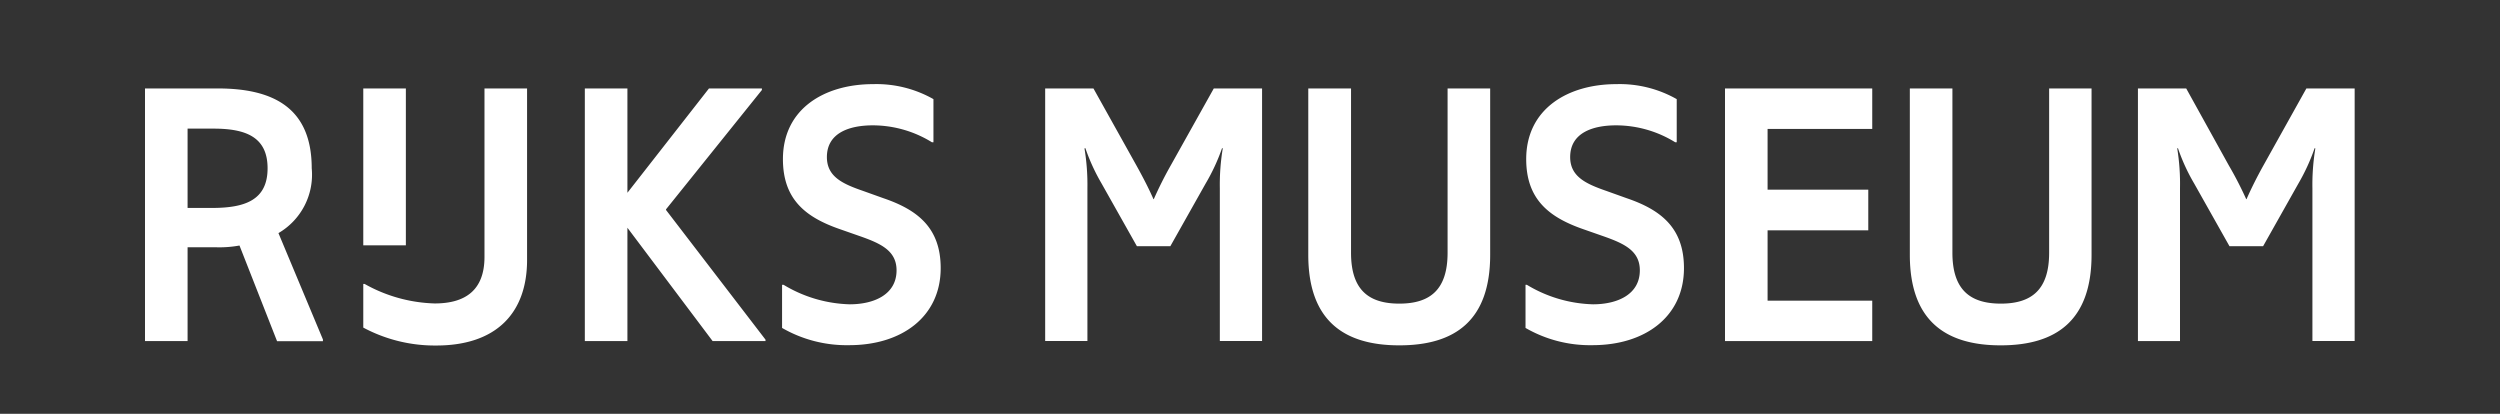 <svg xmlns="http://www.w3.org/2000/svg" width="145" height="24">
  <rect width="100%" height="100%" fill="#333333" stroke="none"/>
  <g fill="#fff">
    <path d="M67.9 9.6a22.1 22.1 0 00-.98 1.95h-.02c-.27-.62-.63-1.31-.98-1.94l-2.5-4.48h-2.8v14.65h2.45v-8.87a12.9 12.9 0 00-.17-2.3l.05-.02a11.36 11.36 0 00.94 2.05l2.05 3.64h1.94l2.05-3.64a11.36 11.36 0 00.95-2.05l.04.02a12.9 12.9 0 00-.17 2.3v8.87h2.45V5.13h-2.8zM133.77 5.13l-2.5 4.48c-.35.63-.7 1.32-.97 1.94h-.02c-.28-.62-.63-1.31-1-1.94l-2.48-4.48H124v14.65h2.44v-8.87a12.9 12.9 0 00-.16-2.3l.04-.02a11.09 11.09 0 00.94 2.05l2.05 3.64h1.95l2.05-3.64a11.63 11.63 0 00.94-2.05l.04.02a12.9 12.9 0 00-.17 2.3v8.87h2.45V5.13zM118.85 14.66c0 2.13-1 2.95-2.8 2.95s-2.81-.82-2.81-2.95V5.13h-2.47v9.65c0 3.8 2.05 5.25 5.27 5.25s5.27-1.44 5.27-5.25V5.13h-2.46zM83.96 14.66c0 2.13-1 2.95-2.8 2.95s-2.8-.82-2.8-2.95V5.13h-2.48v9.65c0 3.8 2.05 5.25 5.28 5.25s5.27-1.44 5.27-5.25V5.13h-2.47zM38.63 12.14l5.56-6.92v-.09h-3.07l-4.73 6.05V5.13h-2.47v14.65h2.47v-6.57l4.94 6.57h3.07v-.08l-5.77-7.52zM100.05 19.78h8.54v-2.34h-6.07v-4.08h5.84V11h-5.84V7.48h6.07V5.13h-8.54zM51.25 11.5l-1.2-.43c-1.19-.41-2.09-.83-2.09-1.96 0-1.4 1.3-1.84 2.66-1.84a6.54 6.54 0 013.43.98h.09v-2.5a6.7 6.7 0 00-3.5-.87c-2.81 0-5.23 1.42-5.23 4.35 0 2.33 1.31 3.37 3.3 4.06l1.2.42c1.19.42 2.09.84 2.09 1.97 0 1.4-1.3 1.97-2.72 1.97a7.81 7.81 0 01-3.83-1.13h-.09v2.5a7.5 7.5 0 003.9 1c3.03 0 5.3-1.64 5.3-4.47 0-2.32-1.32-3.37-3.31-4.05zM94.36 11.5l-1.2-.43c-1.18-.41-2.09-.83-2.09-1.96 0-1.4 1.3-1.84 2.66-1.84a6.54 6.54 0 013.43.98h.09v-2.5a6.7 6.7 0 00-3.5-.87c-2.8 0-5.23 1.42-5.23 4.35 0 2.33 1.32 3.37 3.3 4.06l1.2.42c1.19.42 2.09.84 2.09 1.97 0 1.4-1.3 1.97-2.72 1.97a7.81 7.81 0 01-3.83-1.13h-.08v2.5a7.48 7.48 0 003.89 1c3.03 0 5.3-1.64 5.3-4.47 0-2.32-1.32-3.37-3.31-4.05zM28.1 14.9c0 1.95-1.13 2.7-2.89 2.7a8.77 8.77 0 01-4.06-1.13h-.08V19a8.79 8.79 0 004.23 1.04c3.5 0 5.27-1.9 5.27-4.96V5.13H28.1z"/>
    <path d="M21.07 5.13h2.47v9.1h-2.47zM18.08 9.76c0-3.5-2.22-4.63-5.45-4.63H8.41v14.65h2.47v-5.44h1.59a6.42 6.42 0 001.42-.1l2.18 5.55h2.66v-.1l-2.58-6.17a3.92 3.92 0 001.93-3.76zm-5.78 2.3h-1.42v-4.6h1.5c1.84 0 3.14.46 3.14 2.3s-1.3 2.3-3.22 2.3z"/>
  </g>
</svg>
